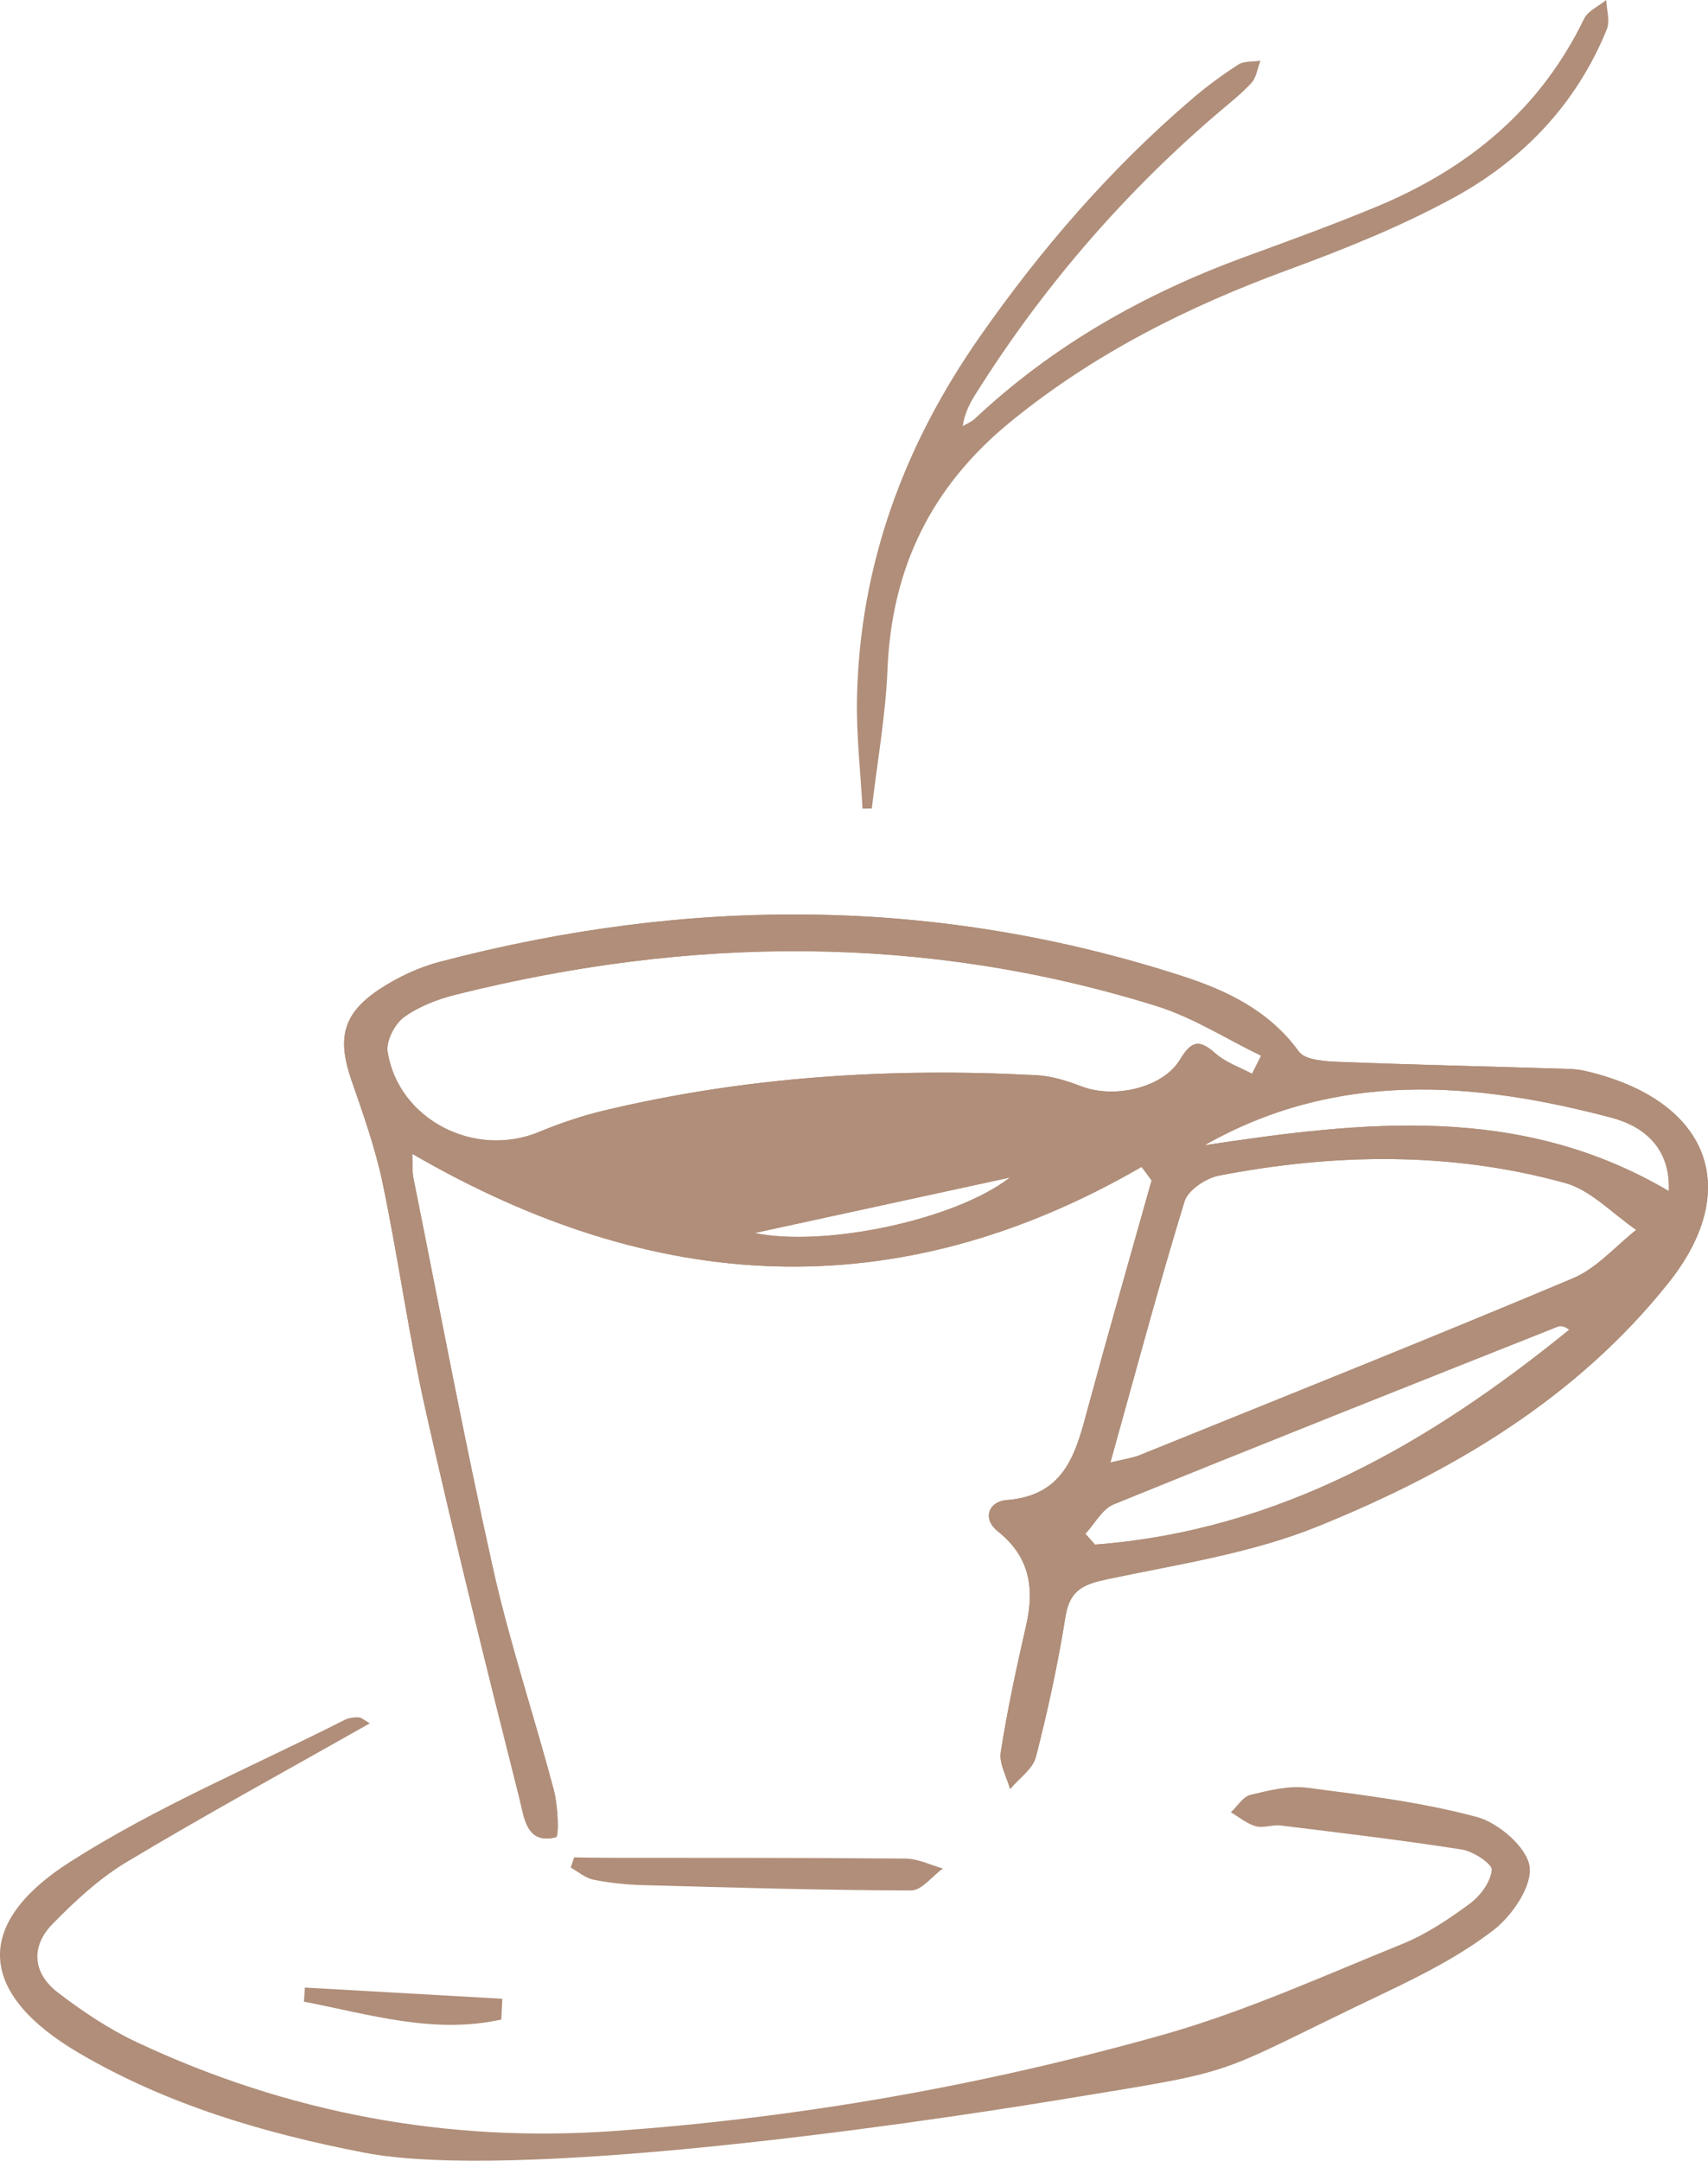 <?xml version="1.0" encoding="UTF-8"?>
<svg id="_レイヤー_2" data-name="レイヤー_2" xmlns="http://www.w3.org/2000/svg" xmlns:xlink="http://www.w3.org/1999/xlink" viewBox="0 0 97.237 122.974">
  <defs>
    <style>
      .cls-1 {
        fill: #b08e79;
      }

      .cls-2 {
        clip-path: url(#clippath);
      }
    </style>
    <clipPath id="clippath">
      <path class="cls-1" d="M64.991,66.41c-14.009,8.105-27.775,7.24-41.521-.744.026.62-.008,1.01.066,1.378,1.49,7.415,2.885,14.851,4.534,22.23.949,4.248,2.346,8.395,3.46,12.609.234.884.308,2.627.119,2.676-1.695.435-1.812-1.158-2.058-2.131-1.85-7.325-3.67-14.659-5.331-22.028-.974-4.317-1.57-8.718-2.474-13.053-.415-1.989-1.103-3.929-1.773-5.855-.841-2.42-.499-3.841,1.674-5.247,1.018-.659,2.178-1.198,3.35-1.506,14.172-3.723,28.298-3.719,42.301.821,2.529.82,4.932,1.973,6.607,4.286.367.507,1.554.558,2.372.59,4.367.171,8.737.259,13.105.404.54.018,1.085.163,1.61.312,6.366,1.807,8.087,6.663,3.973,11.835-5.246,6.594-12.337,10.795-20.01,13.892-3.753,1.515-7.884,2.143-11.885,2.981-1.371.287-2.204.59-2.449,2.13-.429,2.688-1.006,5.36-1.686,7.996-.178.691-.964,1.226-1.471,1.833-.192-.703-.634-1.445-.531-2.103.38-2.421.899-4.823,1.446-7.214.483-2.113.211-3.897-1.61-5.349-.925-.737-.496-1.707.484-1.78,3.413-.256,3.974-2.775,4.665-5.324,1.165-4.3,2.399-8.582,3.604-12.871-.19-.256-.381-.511-.571-.767ZM71.278,61.11c.172-.342.344-.684.517-1.027-1.983-.958-3.882-2.184-5.963-2.831-13.204-4.11-26.516-3.98-39.855-.652-1.046.261-2.126.669-2.982,1.292-.531.386-1.027,1.364-.928,1.978.627,3.86,4.964,6.067,8.618,4.552,1.194-.495,2.436-.917,3.693-1.218,8.103-1.938,16.334-2.451,24.634-2.012.865.046,1.744.324,2.562.637,1.86.71,4.629.095,5.612-1.538.658-1.093,1.109-1.139,2.02-.333.577.511,1.374.777,2.073,1.153ZM63.214,83.236c.791-.196,1.258-.255,1.68-.426,8.231-3.33,16.479-6.62,24.662-10.064,1.348-.567,2.406-1.817,3.597-2.751-1.349-.916-2.578-2.264-4.067-2.674-6.497-1.789-13.11-1.687-19.695-.414-.74.143-1.759.825-1.956,1.467-1.469,4.796-2.764,9.644-4.221,14.862ZM61.792,87.29c.182.205.364.41.546.615,10.497-.795,19.073-5.796,27.002-12.23-.278-.202-.488-.241-.656-.175-8.436,3.353-16.876,6.694-25.283,10.116-.656.267-1.078,1.103-1.609,1.674ZM68.571,65.179c8.993-1.357,17.94-2.405,26.434,2.608.104-2.438-1.398-3.684-3.27-4.179-7.85-2.074-15.666-2.685-23.164,1.571ZM57.498,67.014c-4.694,1.02-9.388,2.04-14.536,3.158,3.956.819,11.385-.721,14.536-3.158Z"/>
    </clipPath>
  </defs>
  <g id="_背景" data-name="背景">
    <g>
      <g>
        <g>
          <path class="cls-1" d="M64.991,66.41c-14.009,8.105-27.775,7.24-41.521-.744.026.62-.008,1.01.066,1.378,1.49,7.415,2.885,14.851,4.534,22.23.949,4.248,2.346,8.395,3.46,12.609.234.884.308,2.627.119,2.676-1.695.435-1.812-1.158-2.058-2.131-1.85-7.325-3.67-14.659-5.331-22.028-.974-4.317-1.57-8.718-2.474-13.053-.415-1.989-1.103-3.929-1.773-5.855-.841-2.42-.499-3.841,1.674-5.247,1.018-.659,2.178-1.198,3.35-1.506,14.172-3.723,28.298-3.719,42.301.821,2.529.82,4.932,1.973,6.607,4.286.367.507,1.554.558,2.372.59,4.367.171,8.737.259,13.105.404.54.018,1.085.163,1.61.312,6.366,1.807,8.087,6.663,3.973,11.835-5.246,6.594-12.337,10.795-20.01,13.892-3.753,1.515-7.884,2.143-11.885,2.981-1.371.287-2.204.59-2.449,2.13-.429,2.688-1.006,5.36-1.686,7.996-.178.691-.964,1.226-1.471,1.833-.192-.703-.634-1.445-.531-2.103.38-2.421.899-4.823,1.446-7.214.483-2.113.211-3.897-1.61-5.349-.925-.737-.496-1.707.484-1.78,3.413-.256,3.974-2.775,4.665-5.324,1.165-4.3,2.399-8.582,3.604-12.871-.19-.256-.381-.511-.571-.767ZM71.278,61.11c.172-.342.344-.684.517-1.027-1.983-.958-3.882-2.184-5.963-2.831-13.204-4.11-26.516-3.98-39.855-.652-1.046.261-2.126.669-2.982,1.292-.531.386-1.027,1.364-.928,1.978.627,3.86,4.964,6.067,8.618,4.552,1.194-.495,2.436-.917,3.693-1.218,8.103-1.938,16.334-2.451,24.634-2.012.865.046,1.744.324,2.562.637,1.86.71,4.629.095,5.612-1.538.658-1.093,1.109-1.139,2.02-.333.577.511,1.374.777,2.073,1.153ZM63.214,83.236c.791-.196,1.258-.255,1.68-.426,8.231-3.33,16.479-6.62,24.662-10.064,1.348-.567,2.406-1.817,3.597-2.751-1.349-.916-2.578-2.264-4.067-2.674-6.497-1.789-13.11-1.687-19.695-.414-.74.143-1.759.825-1.956,1.467-1.469,4.796-2.764,9.644-4.221,14.862ZM61.792,87.29c.182.205.364.41.546.615,10.497-.795,19.073-5.796,27.002-12.23-.278-.202-.488-.241-.656-.175-8.436,3.353-16.876,6.694-25.283,10.116-.656.267-1.078,1.103-1.609,1.674ZM68.571,65.179c8.993-1.357,17.94-2.405,26.434,2.608.104-2.438-1.398-3.684-3.27-4.179-7.85-2.074-15.666-2.685-23.164,1.571ZM57.498,67.014c-4.694,1.02-9.388,2.04-14.536,3.158,3.956.819,11.385-.721,14.536-3.158Z"/>
          <g class="cls-2">
            <path class="cls-1" d="M64.991,66.41c.19.256.381.512.571.767-1.205,4.289-2.439,8.571-3.604,12.871-.69,2.549-1.252,5.068-4.665,5.324-.979.073-1.409,1.043-.484,1.78,1.821,1.452,2.093,3.236,1.61,5.349-.547,2.391-1.066,4.793-1.446,7.214-.103.657.339,1.399.531,2.103.507-.607,1.293-1.142,1.471-1.833.68-2.636,1.257-5.308,1.686-7.996.245-1.539,1.079-1.842,2.449-2.13,4.001-.838,8.133-1.466,11.885-2.981,7.672-3.097,14.764-7.298,20.01-13.892,4.114-5.171,2.393-10.027-3.973-11.835-.525-.149-1.07-.294-1.61-.312-4.368-.144-8.738-.233-13.105-.404-.818-.032-2.005-.083-2.372-.59-1.675-2.313-4.078-3.466-6.607-4.286-14.003-4.54-28.129-4.544-42.301-.821-1.172.308-2.332.848-3.35,1.506-2.172,1.406-2.515,2.827-1.674,5.247.669,1.926,1.358,3.867,1.773,5.855.904,4.335,1.501,8.735,2.474,13.053,1.661,7.369,3.481,14.704,5.331,22.028.246.974.363,2.567,2.058,2.131.189-.048.115-1.792-.119-2.676-1.114-4.214-2.511-8.361-3.46-12.609-1.649-7.38-3.044-14.816-4.534-22.23-.074-.368-.04-.758-.066-1.378,13.746,7.984,27.512,8.848,41.521.744ZM21.052,98.079c-.303-.17-.467-.334-.637-.341-.264-.01-.561.029-.793.147-5.235,2.651-10.707,4.938-15.629,8.078-5.596,3.57-5.21,7.541.532,10.898,5.017,2.933,10.507,4.547,16.192,5.65,8.55,1.659,17.044.962,25.522-.427,11.155-1.827,22.296-3.758,32.618-8.674,2.151-1.025,4.322-2.132,6.19-3.577,1.054-.816,2.197-2.498,2.035-3.609-.159-1.092-1.771-2.483-2.999-2.813-3.144-.845-6.419-1.247-9.662-1.665-1.049-.135-2.182.148-3.237.405-.426.103-.743.648-1.109.993.469.275.91.651,1.416.793.436.122.956-.099,1.423-.042,3.445.425,6.894.832,10.322,1.371.646.102,1.722.816,1.689,1.161-.065.679-.643,1.468-1.236,1.906-1.202.887-2.484,1.748-3.861,2.306-4.495,1.82-8.948,3.847-13.599,5.16-10.222,2.885-20.679,4.732-31.287,5.484-9.461.671-18.551-1.016-27.146-5.053-1.592-.748-3.092-1.753-4.493-2.824-1.436-1.098-1.574-2.617-.308-3.909,1.278-1.305,2.663-2.591,4.22-3.524,4.493-2.694,9.097-5.205,13.838-7.891ZM32.685,105.706c-.065.193-.131.386-.196.58.429.238.833.598,1.291.69.916.184,1.86.283,2.795.309,5.097.14,10.194.291,15.292.305.603.002,1.209-.815,1.813-1.252-.709-.196-1.417-.556-2.127-.563-5.65-.052-11.302-.037-16.953-.044-.639,0-1.277-.016-1.916-.024ZM28.541,114.933c.019-.394.038-.787.058-1.181-3.747-.212-7.495-.425-11.242-.637-.018.268-.036.536-.054.804,3.717.713,7.399,1.872,11.238,1.014Z"/>
          </g>
        </g>
        <path class="cls-1" d="M21.052,98.079c-4.742,2.686-9.345,5.198-13.838,7.891-1.557.933-2.942,2.22-4.22,3.524-1.265,1.292-1.128,2.811.308,3.909,1.401,1.071,2.9,2.076,4.493,2.824,8.595,4.037,17.686,5.725,27.146,5.053,10.608-.752,21.065-2.599,31.287-5.484,4.65-1.313,9.104-3.34,13.599-5.16,1.377-.558,2.659-1.418,3.861-2.306.593-.438,1.17-1.226,1.236-1.906.033-.345-1.043-1.059-1.689-1.161-3.428-.539-6.877-.946-10.322-1.371-.467-.058-.988.163-1.423.042-.507-.141-.947-.518-1.416-.793.367-.344.684-.889,1.109-.993,1.054-.256,2.188-.54,3.237-.405,3.243.418,6.518.82,9.662,1.665,1.227.33,2.84,1.721,2.999,2.813.161,1.11-.982,2.793-2.035,3.609-1.867,1.445-4.038,2.552-6.19,3.577-10.321,4.916-7.645,4.311-18.8,6.138-8.478,1.388-30.79,4.622-39.34,2.963-5.685-1.103-11.175-2.717-16.192-5.65-5.741-3.356-6.128-7.327-.532-10.898,4.922-3.14,10.394-5.427,15.629-8.078.232-.118.53-.157.793-.147.17.007.333.171.637.341Z"/>
        <path class="cls-1" d="M32.685,105.706c.639.008,1.277.023,1.916.024,5.651.008,11.302-.008,16.953.044.711.007,1.418.367,2.127.563-.604.437-1.21,1.254-1.813,1.252-5.098-.014-10.195-.165-15.292-.305-.935-.026-1.879-.125-2.795-.309-.458-.092-.863-.452-1.291-.69.065-.193.131-.386.196-.58Z"/>
        <path class="cls-1" d="M28.541,114.933c-3.839.858-7.521-.3-11.238-1.014.018-.268.036-.536.054-.804,3.748.212,7.495.425,11.242.637-.019.394-.038.787-.058,1.181Z"/>
      </g>
      <path class="cls-1" d="M49.104,46.024c-.113-2.095-.357-4.193-.315-6.286.153-7.577,2.667-14.386,6.991-20.575,3.49-4.996,7.451-9.575,12.097-13.545.826-.706,1.708-1.359,2.623-1.945.33-.211.834-.154,1.258-.219-.167.432-.229.961-.522,1.276-.633.68-1.381,1.254-2.089,1.864-5.349,4.609-9.889,9.906-13.633,15.88-.322.513-.596,1.056-.704,1.772.23-.136.495-.234.684-.412,4.459-4.193,9.673-7.128,15.402-9.224,2.489-.91,4.982-1.817,7.429-2.83,5.222-2.159,9.353-5.533,11.854-10.708.22-.455.835-.72,1.267-1.073.02.561.223,1.196.03,1.671-1.727,4.252-4.775,7.435-8.738,9.593-2.994,1.63-6.202,2.919-9.412,4.098-5.706,2.095-11.029,4.76-15.775,8.627-4.541,3.699-6.787,8.332-7.026,14.113-.109,2.646-.584,5.277-.893,7.915-.176.002-.352.005-.528.007Z"/>
    </g>
  </g>
</svg>